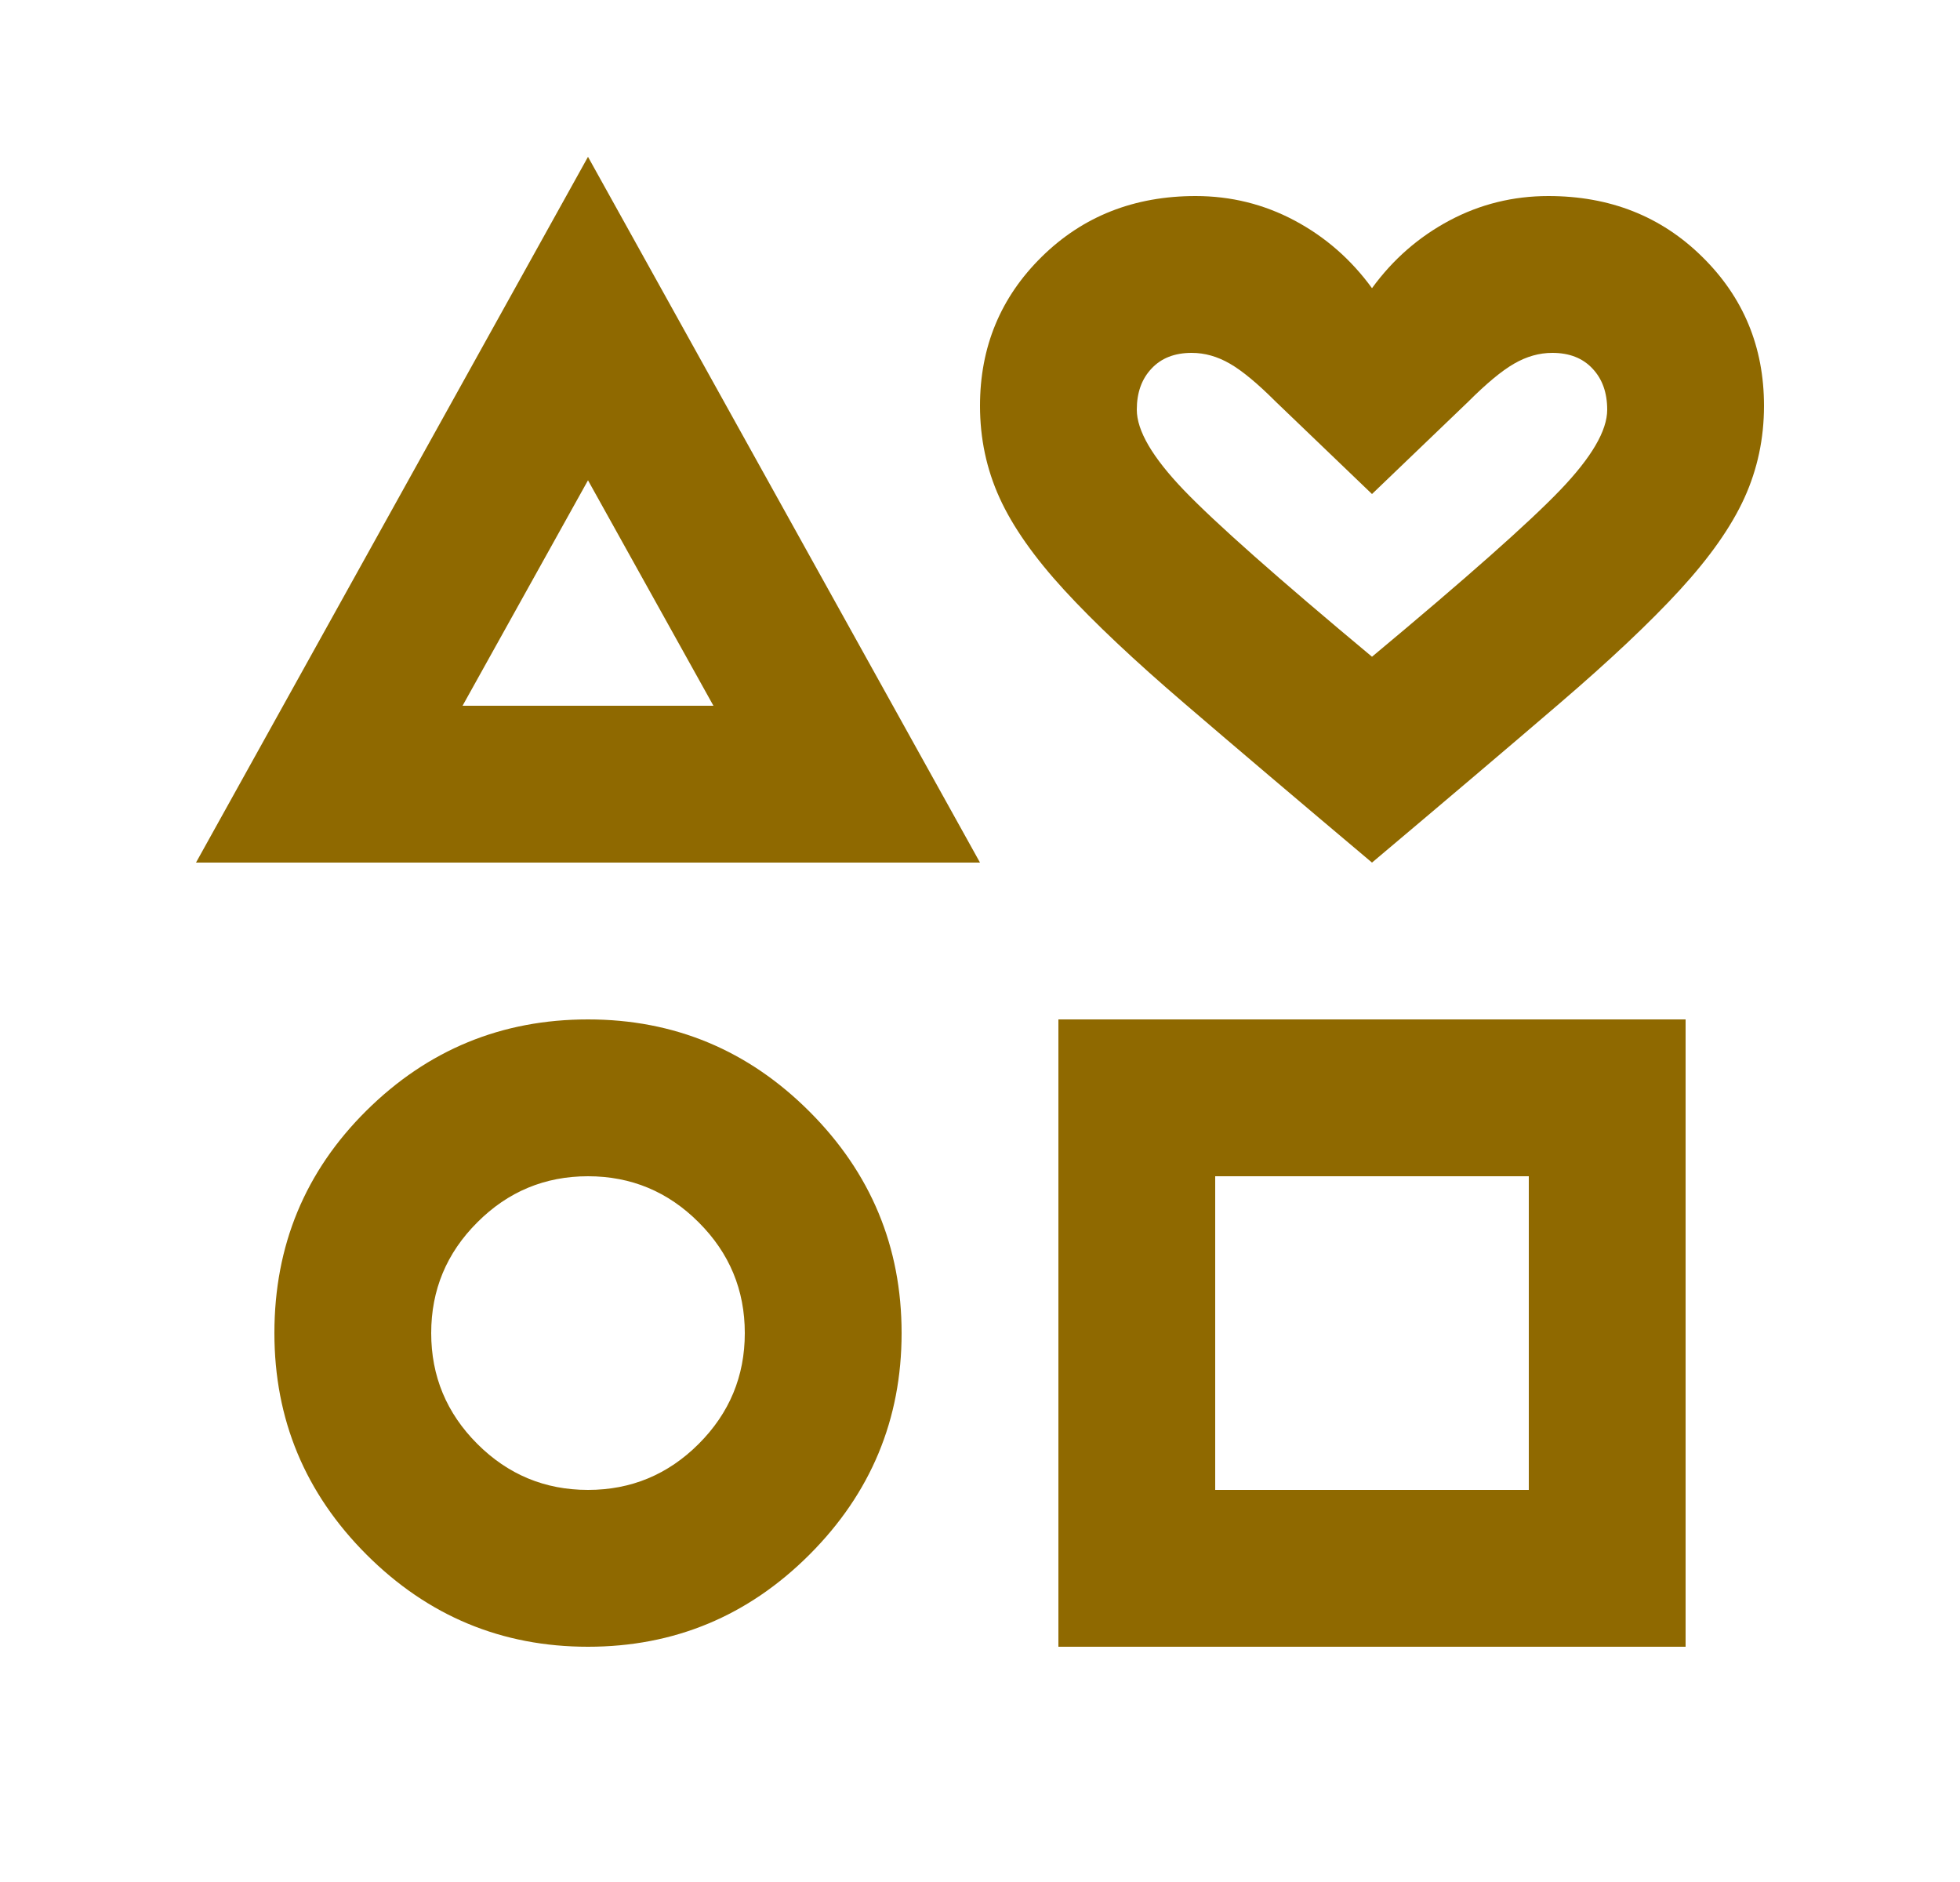 <svg xmlns="http://www.w3.org/2000/svg" width="25" height="24" viewBox="0 0 25 24" fill="none"><path d="M2.5 11L7.5 2L12.5 11H2.5ZM7.5 21C6.4 21 5.458 20.608 4.675 19.825C3.892 19.042 3.5 18.1 3.5 17C3.5 15.883 3.892 14.938 4.675 14.162C5.458 13.387 6.4 13 7.5 13C8.6 13 9.542 13.392 10.325 14.175C11.108 14.958 11.5 15.9 11.5 17C11.5 18.1 11.108 19.042 10.325 19.825C9.542 20.608 8.6 21 7.5 21ZM7.5 19C8.05 19 8.521 18.804 8.912 18.413C9.304 18.021 9.5 17.55 9.5 17C9.5 16.45 9.304 15.979 8.912 15.588C8.521 15.196 8.05 15 7.5 15C6.95 15 6.479 15.196 6.088 15.588C5.696 15.979 5.5 16.45 5.5 17C5.5 17.55 5.696 18.021 6.088 18.413C6.479 18.804 6.95 19 7.5 19ZM5.9 9H9.1L7.5 6.125L5.9 9ZM13.5 21V13H21.5V21H13.5ZM15.5 19H19.5V15H15.5V19ZM17.5 11C16.55 10.2 15.754 9.525 15.113 8.975C14.471 8.425 13.958 7.942 13.575 7.525C13.192 7.108 12.917 6.717 12.75 6.35C12.583 5.983 12.5 5.592 12.5 5.175C12.5 4.425 12.762 3.792 13.287 3.275C13.812 2.758 14.467 2.5 15.25 2.5C15.7 2.5 16.121 2.604 16.512 2.812C16.904 3.021 17.233 3.308 17.5 3.675C17.767 3.308 18.096 3.021 18.488 2.812C18.879 2.604 19.3 2.5 19.75 2.5C20.533 2.5 21.188 2.758 21.712 3.275C22.238 3.792 22.5 4.425 22.5 5.175C22.5 5.592 22.417 5.983 22.25 6.35C22.083 6.717 21.808 7.108 21.425 7.525C21.042 7.942 20.529 8.425 19.887 8.975C19.246 9.525 18.45 10.2 17.5 11ZM17.5 8.375C18.7 7.375 19.5 6.667 19.9 6.25C20.3 5.833 20.5 5.492 20.5 5.225C20.5 5.008 20.438 4.833 20.312 4.7C20.188 4.567 20.017 4.5 19.8 4.5C19.633 4.5 19.471 4.546 19.312 4.638C19.154 4.729 18.958 4.892 18.725 5.125L17.5 6.3L16.275 5.125C16.042 4.892 15.846 4.729 15.688 4.638C15.529 4.546 15.367 4.5 15.2 4.5C14.983 4.5 14.812 4.567 14.688 4.7C14.562 4.833 14.5 5.008 14.5 5.225C14.5 5.492 14.7 5.833 15.1 6.25C15.5 6.667 16.3 7.375 17.5 8.375Z" fill="#8F6900"></path></svg>